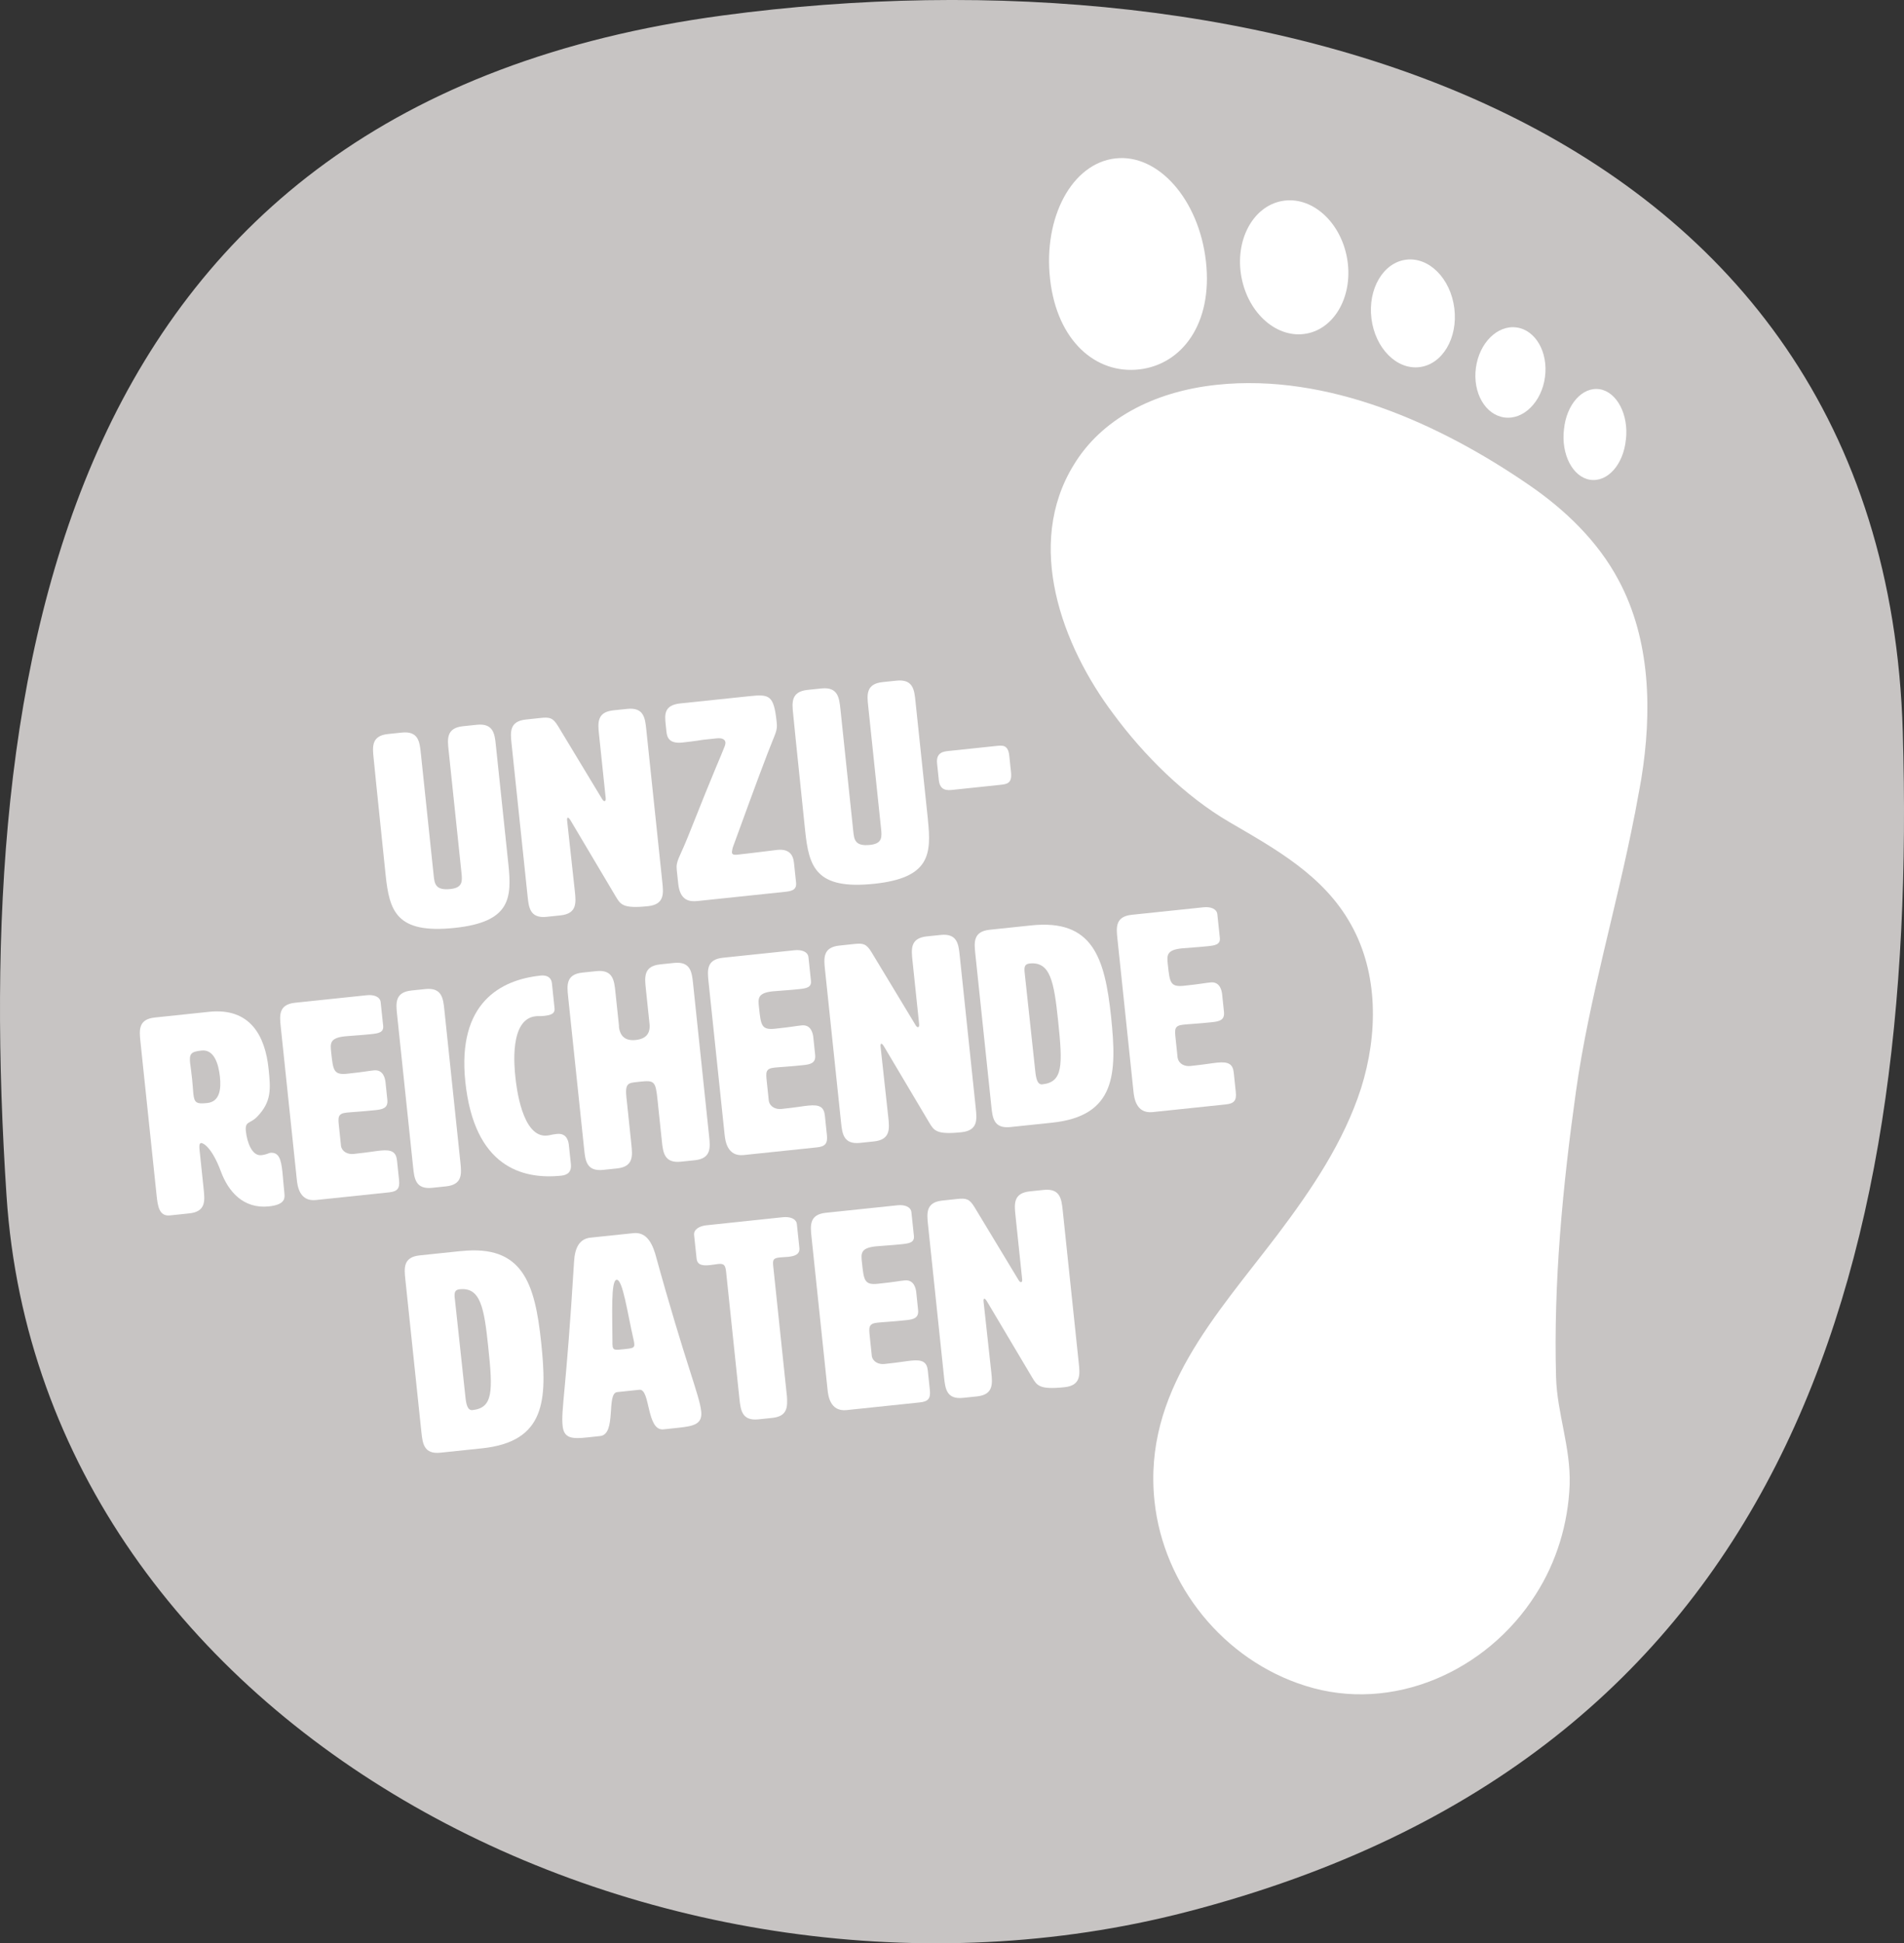 <?xml version="1.0" encoding="UTF-8"?> <svg xmlns="http://www.w3.org/2000/svg" xmlns:xlink="http://www.w3.org/1999/xlink" id="Ebene_2" viewBox="0 0 327.17 333.89"><rect x="0" y="0" width="327.17" height="333.89" fill="#333333" stroke="none"/><defs><style>.cls-1{fill:#c7c4c3;}.cls-2{fill:#fff;}.cls-3{fill:none;}.cls-4{clip-path:url(#clippath);}</style><clipPath id="clippath"><rect class="cls-3" x="0" y="0" width="327.17" height="333.89"></rect></clipPath></defs><g id="Ebene_1-2"><path class="cls-1" d="M203.91,328.5c103.14-26.72,125.77-110.19,123.05-202.79C323.83,19.03,215.98-9.66,124.18,2.66,10.09,17.98-4.88,114.28,1.12,205.45c6.09,92.43,113.11,146.29,202.79,123.05"></path><path class="cls-2" d="M87.35,148.42c.62,5.92.38,10-9.22,11.01-10.07,1.06-11.22-2.92-11.87-9.13-1.58-15.09-2.06-20.06-2.06-20.06-.2-1.91-.4-3.82,2.46-4.12l2.39-.25c2.86-.3,3.06,1.61,3.26,3.52l2.21,21.01c.15,1.43.28,2.63,2.9,2.35,2.15-.23,2.02-1.42,1.87-2.85l-2.21-21.05c-.2-1.86-.4-3.77,2.47-4.07l2.39-.25c2.86-.3,3.07,1.61,3.26,3.47l2.15,20.43Z"></path><path class="cls-2" d="M103.89,137.65c.14-.02.22-.17.19-.5l-1.15-10.98c-.2-1.91-.4-3.82,2.46-4.12l2.39-.25c2.87-.3,3.07,1.61,3.27,3.52l2.76,26.26c.2,1.91.4,3.82-2.46,4.12-4.3.45-4.71-.28-5.53-1.64l-7.8-13.13c-.17-.27-.34-.45-.43-.44-.14.01-.17.21-.14.5l1.33,12.17c.2,1.91.4,3.82-2.46,4.12l-2.39.25c-2.86.3-3.07-1.61-3.27-3.52l-2.76-26.26c-.2-1.91-.4-3.82,2.46-4.12l2.53-.27c1.58-.17,2.12-.03,2.99,1.38l7.54,12.48c.18.32.34.45.48.43Z"></path><path class="cls-2" d="M125.76,146.46c.05.48.58.42,1.01.38,2.53-.27,5.77-.7,6.77-.81,2-.21,2.74.77,2.89,2.21l.36,3.39c.15,1.38-.91,1.5-2.05,1.62l-14.85,1.56c-1.38.15-3.04-.02-3.35-2.98l-.25-2.34c-.17-1.58.46-2.08,1.91-5.7,5.08-12.79,5.46-13.32,6.33-15.58.07-.2.14-.45.12-.64-.04-.43-.42-.82-1.47-.71l-2.29.24s-1.66.27-3.62.48c-2.34.25-2.66-.93-2.76-1.93l-.12-1.15c-.17-1.67-.35-3.34,2.51-3.64l11.84-1.24c3.49-.37,4.23-.2,4.72,4.48.16,1.53-.16,1.66-1.56,5.33-2.01,5.23-3.99,10.75-5.98,16.17,0,0-.17.65-.15.88Z"></path><path class="cls-2" d="M159.44,140.84c.62,5.92.38,10-9.22,11.01-10.07,1.06-11.22-2.92-11.87-9.13-1.58-15.09-2.06-20.06-2.06-20.06-.2-1.91-.4-3.82,2.46-4.12l2.39-.25c2.86-.3,3.06,1.61,3.27,3.52l2.21,21.01c.15,1.43.28,2.63,2.9,2.35,2.15-.23,2.02-1.42,1.87-2.85l-2.21-21.05c-.2-1.86-.4-3.77,2.47-4.07l2.39-.25c2.87-.3,3.07,1.61,3.26,3.47l2.15,20.43Z"></path><path class="cls-2" d="M163.72,135.71c-.86.09-2.2.23-2.4-1.68l-.3-2.86c-.2-1.91,1.14-2.05,2-2.14l8.16-.86c1.1-.12,2.05-.22,2.25,1.69l.3,2.86c.2,1.91-.75,2.01-1.85,2.13l-8.16.86Z"></path><path class="cls-2" d="M35.9,173.85c7.11-.75,9.66,4.15,10.25,9.78.36,3.44.54,5.64-1.94,8.22-1.22,1.29-2.15.71-1.96,2.52.21,1.96,1.08,4.28,2.65,4.11.86-.09,1.36-.38,1.5-.4,1.53-.16,1.9,1.1,2.13,3.3.11,1.05.2,2.34.35,3.78.1.96-.19,1.85-2.67,2.12-4.39.46-6.98-2.55-8.25-5.99-1.61-4.32-3.13-4.93-3.41-4.9-.38.04-.3.8-.26,1.19l.71,6.78c.2,1.91.4,3.82-2.46,4.12l-3.34.35c-1.91.2-2.11-1.71-2.31-3.62l-2.76-26.26c-.2-1.91-.4-3.82,2.46-4.12l9.31-.98ZM32.69,182.78c.07.62.23,1.71.33,2.72.1.96.14,1.82.2,2.39.17,1.58.48,1.83,2.39,1.63,2.15-.23,2.41-2.38,2.18-4.52-.23-2.15-.98-4.72-3.13-4.5-1.91.2-2.16.57-1.98,2.28Z"></path><path class="cls-2" d="M58.59,196.9c.21,1.04,1.22,1.47,2.17,1.37,2.72-.29,3.62-.48,4.62-.58,2-.21,2.69.3,2.84,1.73l.35,3.34c.15,1.43-.28,1.96-1.71,2.11l-12.6,1.32c-2.86.3-3.16-2.56-3.26-3.52l-2.76-26.26c-.2-1.91-.4-3.82,2.46-4.12l12.32-1.29c1.19-.13,2.29.24,2.39,1.2l.43,4.06c.12,1.15-.83,1.29-2.02,1.42-1.86.2-3.35.26-4.55.38-2.63.28-2.53,1.23-2.36,2.76.33,3.1.41,3.92,2.8,3.66,2.96-.31,3.43-.46,4.53-.57,1.67-.18,1.94,1.49,2,2.01l.32,3.06c.15,1.43-.84,1.63-2.04,1.76-2.44.26-3.97.32-4.98.43-1.53.16-1.46.83-1.29,2.4l.35,3.34Z"></path><path class="cls-2" d="M79.11,199.72c.2,1.91.4,3.82-2.46,4.12l-2.39.25c-2.86.3-3.07-1.61-3.27-3.52l-2.76-26.26c-.2-1.91-.4-3.82,2.46-4.12l2.39-.25c2.86-.3,3.07,1.61,3.27,3.52l2.76,26.26Z"></path><path class="cls-2" d="M92.87,167.62c1.19-.12,1.88.38,1.97,1.34l.44,4.2c.05.48.12,1.19-1.69,1.38-.95.1-1.01,0-1.54.07-4.54.48-3.67,8.74-3.49,10.45.17,1.62,1.15,10.5,5.45,10.05.62-.06.61-.16,1.71-.28,1.81-.19,2,1.53,2.04,2.01l.34,3.2c.12,1.19-.44,1.83-1.63,1.96-6.78.71-14.98-1.56-16.51-16.12-1.43-13.61,6.12-17.54,12.9-18.25Z"></path><path class="cls-2" d="M106.34,176.34q.28,2.63,2.9,2.35t2.37-2.76l-.64-6.11c-.2-1.91-.4-3.82,2.46-4.12l2.39-.25c2.86-.3,3.07,1.61,3.27,3.52l2.76,26.26c.2,1.91.4,3.82-2.46,4.12l-2.39.25c-2.86.3-3.07-1.61-3.27-3.52l-.75-7.16c-.33-3.15-.54-3.32-2.98-3.07l-.52.06c-1.53.16-2.1.22-1.84,2.66l.1.91.75,7.16c.2,1.91.4,3.82-2.46,4.12l-2.39.25c-2.86.3-3.06-1.61-3.26-3.52l-2.76-26.26c-.2-1.91-.4-3.82,2.46-4.12l2.39-.25c2.86-.3,3.07,1.61,3.27,3.52l.63,5.97Z"></path><path class="cls-2" d="M132.11,189.17c.21,1.04,1.22,1.47,2.17,1.37,2.72-.29,3.62-.48,4.62-.58,2.01-.21,2.69.3,2.84,1.73l.35,3.34c.15,1.43-.28,1.96-1.71,2.11l-12.6,1.32c-2.86.3-3.17-2.56-3.27-3.52l-2.76-26.26c-.2-1.91-.4-3.82,2.46-4.12l12.32-1.29c1.19-.13,2.29.24,2.39,1.2l.43,4.06c.12,1.15-.83,1.29-2.02,1.42-1.86.2-3.35.26-4.55.38-2.63.28-2.53,1.23-2.36,2.76.33,3.1.41,3.92,2.8,3.66,2.96-.31,3.43-.46,4.53-.57,1.67-.18,1.94,1.49,2,2.01l.32,3.06c.15,1.43-.84,1.63-2.04,1.76-2.43.26-3.97.32-4.98.43-1.53.16-1.46.83-1.29,2.4l.35,3.34Z"></path><path class="cls-2" d="M157.75,176.49c.14-.02.22-.17.19-.5l-1.15-10.98c-.2-1.91-.4-3.82,2.46-4.12l2.39-.25c2.87-.3,3.07,1.61,3.27,3.52l2.76,26.26c.2,1.91.4,3.82-2.46,4.12-4.3.45-4.71-.28-5.53-1.64l-7.8-13.13c-.17-.27-.34-.45-.43-.44-.14.01-.17.21-.14.5l1.33,12.17c.2,1.91.4,3.82-2.46,4.12l-2.39.25c-2.86.3-3.07-1.61-3.27-3.52l-2.76-26.26c-.2-1.91-.4-3.82,2.46-4.12l2.53-.27c1.58-.17,2.12-.03,2.99,1.38l7.54,12.48c.18.32.34.45.48.43Z"></path><path class="cls-2" d="M177.2,159c10.5-1.1,12.64,5.43,13.72,15.7,1.03,9.79.83,17.05-10.15,18.2l-7.16.75c-2.86.3-3.06-1.61-3.26-3.52l-2.76-26.26c-.2-1.91-.4-3.82,2.46-4.12l7.16-.75ZM176.07,167.13c.57,5.39,1.23,11.26,1.82,16.89.13,1.24.35,2.38,1.21,2.29,3.58-.38,3.52-3.27,2.72-10.9-.7-6.68-1.32-10.24-4.9-9.86-.86.09-.95.58-.85,1.59Z"></path><path class="cls-2" d="M202.37,181.79c.21,1.04,1.22,1.47,2.17,1.37,2.72-.29,3.62-.48,4.62-.58,2-.21,2.69.3,2.84,1.73l.35,3.34c.15,1.43-.28,1.96-1.71,2.11l-12.6,1.32c-2.86.3-3.17-2.56-3.27-3.52l-2.76-26.26c-.2-1.91-.4-3.82,2.46-4.12l12.32-1.29c1.19-.13,2.29.24,2.39,1.2l.43,4.06c.12,1.15-.83,1.29-2.02,1.42-1.86.2-3.35.26-4.55.38-2.63.28-2.53,1.23-2.37,2.76.33,3.1.41,3.92,2.8,3.66,2.96-.31,3.43-.46,4.53-.57,1.67-.18,1.94,1.49,2,2.01l.32,3.06c.15,1.43-.84,1.63-2.04,1.76-2.44.26-3.97.32-4.98.43-1.53.16-1.46.83-1.29,2.4l.35,3.34Z"></path><path class="cls-2" d="M79.27,214.96c10.5-1.1,12.64,5.43,13.72,15.69,1.03,9.79.83,17.05-10.15,18.2l-7.16.75c-2.86.3-3.06-1.61-3.27-3.52l-2.76-26.26c-.2-1.91-.4-3.82,2.46-4.12l7.16-.75ZM78.15,223.1c.57,5.39,1.23,11.26,1.82,16.89.13,1.24.35,2.38,1.21,2.29,3.58-.38,3.52-3.27,2.71-10.9-.7-6.68-1.32-10.24-4.9-9.86-.86.09-.95.58-.85,1.59Z"></path><path class="cls-2" d="M120.49,242.49c.23,2.2-1.23,2.54-3.95,2.83l-2.53.27c-2.96.31-2.23-7.01-4.14-6.8l-3.82.4c-1.91.2-.06,7.25-2.92,7.55l-2.24.24c-2.48.26-3.98.23-4.21-1.97-.3-2.86.58-5.52,1.96-28.2.13-2.43.93-3.96,2.84-4.16l7.35-.77c1.91-.2,3.01,1.13,3.74,3.47,5.3,19.23,7.62,24.3,7.92,27.16ZM105.26,231.25c.08.76.42.73,1.94.57,1.48-.16,1.86-.2,1.79-.91-.02-.19-.04-.43-.13-.76-1.06-4.62-1.86-10.38-2.91-10.26-1,.11-.73,5.87-.71,10.65-.02.29,0,.53.03.72Z"></path><path class="cls-2" d="M135.22,239.83c.1,1.82.18,3.5-2.5,3.79l-2.39.25c-2.86.3-3.06-1.61-3.27-3.52l-2.29-21.82c-.12-1.19-.39-1.46-1.4-1.35-.33.04-.81.13-1.38.19-1.19.12-2.17.04-2.29-1.11l-.43-4.06c-.1-.95.9-1.54,2.09-1.67l13.18-1.39c1.19-.12,2.29.24,2.39,1.2l.43,4.06c.12,1.15-.81,1.44-2.01,1.56-.33.04-.77.03-1.34.09-1.19.13-1.26.42-1.13,1.62l2.33,22.15Z"></path><path class="cls-2" d="M149.8,232.99c.21,1.04,1.22,1.47,2.17,1.37,2.72-.29,3.62-.48,4.62-.58,2-.21,2.69.3,2.84,1.73l.35,3.34c.15,1.43-.28,1.96-1.71,2.11l-12.6,1.32c-2.87.3-3.17-2.56-3.27-3.52l-2.76-26.26c-.2-1.91-.4-3.82,2.46-4.12l12.32-1.29c1.19-.13,2.29.24,2.39,1.2l.43,4.06c.12,1.15-.83,1.29-2.02,1.42-1.86.2-3.35.26-4.55.38-2.62.28-2.53,1.23-2.36,2.76.33,3.1.41,3.92,2.8,3.66,2.96-.31,3.43-.46,4.53-.57,1.67-.18,1.94,1.49,2,2.01l.32,3.06c.15,1.43-.84,1.63-2.04,1.76-2.43.26-3.97.32-4.97.43-1.53.16-1.46.83-1.29,2.4l.35,3.34Z"></path><path class="cls-2" d="M175.45,220.3c.14-.01.22-.17.19-.5l-1.15-10.98c-.2-1.91-.4-3.82,2.46-4.12l2.39-.25c2.87-.3,3.06,1.61,3.27,3.52l2.76,26.26c.2,1.91.4,3.82-2.46,4.12-4.3.45-4.71-.28-5.53-1.64l-7.8-13.13c-.17-.27-.34-.45-.43-.44-.14.01-.17.21-.14.5l1.33,12.17c.2,1.91.4,3.82-2.46,4.12l-2.39.25c-2.86.3-3.06-1.61-3.27-3.52l-2.76-26.26c-.2-1.91-.4-3.82,2.46-4.12l2.53-.27c1.58-.17,2.12-.03,2.99,1.38l7.54,12.48c.18.32.34.45.48.43Z"></path><g class="cls-4"><path class="cls-2" d="M280.91,139.87c-3.08,15.94-7.85,31.57-10.12,47.74-2.26,16.16-3.86,32.66-3.41,49.01.18,6.24,2.53,12.02,2.34,18.46-.25,6.68-2.25,13.31-5.86,18.92-8.36,13.16-24.56,20.41-39.56,15.65-14.01-4.39-24.4-17.25-25.92-31.75-1.97-18.73,10.6-31.86,21.18-45.81,5.84-7.75,11.33-15.85,14.32-25.12,2.91-9.26,3-19.73-1.77-28.18-4.68-8.38-12.93-12.91-20.86-17.54-7.6-4.43-14.68-11.45-19.94-18.59-8.84-11.75-15.26-29.06-6.8-42.79,4.66-7.7,13.49-12.59,24.63-13.76,18.97-1.99,38.26,6.68,53.55,17.19,6.23,4.26,11.88,9.69,15.43,16.37,5.52,10.28,5.78,22.61,3.91,34.14-.34,2.02-.76,4.04-1.11,6.06Z"></path><path class="cls-2" d="M207.22,44.91c1.2,10.65-4.08,17.7-11.44,18.56-7.44.86-14.14-4.85-15.34-15.5-1.2-10.65,3.77-19.89,11.21-20.75,7.36-.85,14.37,7.05,15.57,17.7"></path><path class="cls-2" d="M220.27,34.54c5.01-.93,10.01,3.42,11.18,9.71,1.17,6.29-1.94,12.15-6.95,13.07-5.01.93-10.01-3.41-11.18-9.71-1.17-6.29,1.94-12.14,6.95-13.07"></path><path class="cls-2" d="M241.63,44.62c3.93-.49,7.63,3.24,8.27,8.34.64,5.1-2.03,9.63-5.97,10.12-3.93.49-7.63-3.24-8.27-8.34-.64-5.1,2.03-9.63,5.96-10.12"></path><path class="cls-2" d="M260.58,56.26c3.28.44,5.47,4.25,4.9,8.53-.57,4.27-3.69,7.38-6.97,6.94-3.28-.44-5.48-4.25-4.9-8.53.57-4.27,3.69-7.38,6.97-6.94"></path><path class="cls-2" d="M279.38,75.52c-.42,4.32-3.18,7.39-6.17,6.91-2.98-.48-4.98-4.39-4.47-8.64.42-4.32,3.18-7.39,6.17-6.91,2.9.49,4.97,4.31,4.48,8.64"></path></g></g></svg> 
